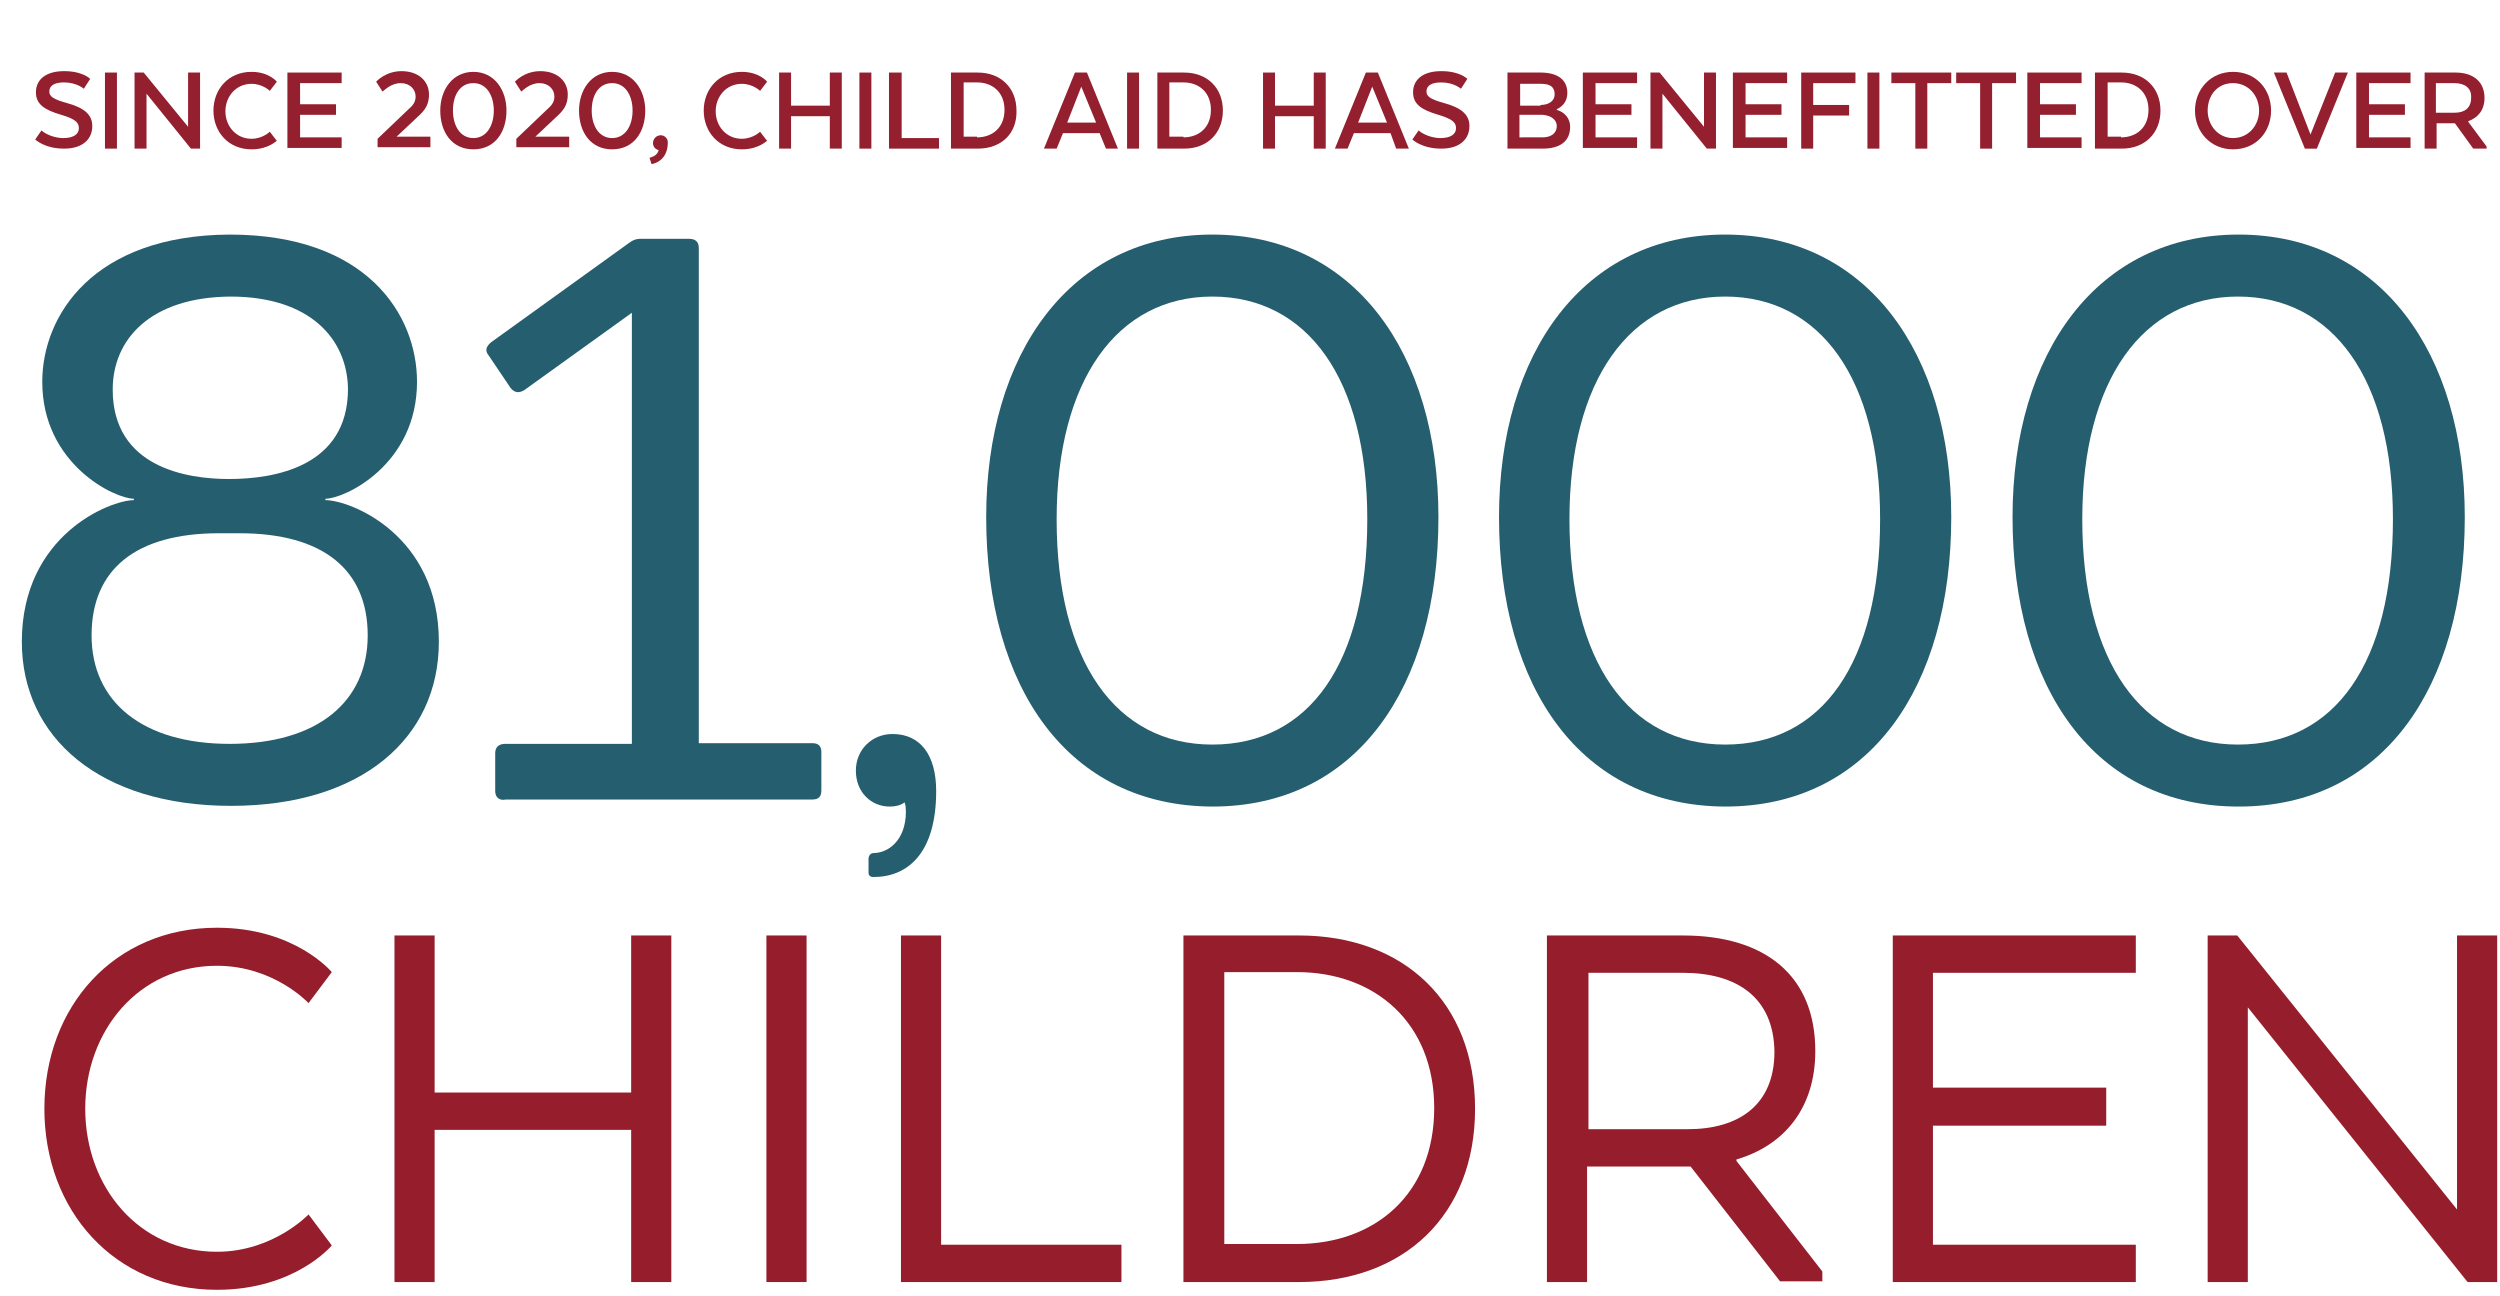<?xml version="1.0" encoding="UTF-8"?> <!-- Generator: Adobe Illustrator 24.0.1, SVG Export Plug-In . SVG Version: 6.00 Build 0) --> <svg xmlns="http://www.w3.org/2000/svg" xmlns:xlink="http://www.w3.org/1999/xlink" version="1.1" id="Layer_1" x="0px" y="0px" viewBox="0 0 354.9 184" style="enable-background:new 0 0 354.9 184;" xml:space="preserve"> <style type="text/css"> .st0{enable-background:new ;} .st1{fill:#951D2C;} .st2{fill:#941F2F;} .st3{fill:#255E6E;} </style> <title>Group</title> <desc>Created with Sketch.</desc> <g id="Group-3-Copy"> <g class="st0"> <path class="st1" d="M47.1,176.8c0,0-5.2,6.3-16.3,6.3c-14.6,0-24.5-11.3-24.5-25.7c0-14.5,9.9-25.7,24.5-25.7 c11.1,0,16.3,6.3,16.3,6.3l-3.3,4.4c0,0-4.9-5.3-13-5.3c-11.1,0-18.7,9.2-18.7,20.3s7.6,20.3,18.7,20.3c8,0,13-5.3,13-5.3 L47.1,176.8z"></path> <path class="st1" d="M95.3,182h-5.7v-21.6H61.7V182H56v-49.2h5.7v22.3h27.9v-22.3h5.7C95.3,132.8,95.3,182,95.3,182z"></path> <path class="st1" d="M114.5,182h-5.7v-49.2h5.7V182z"></path> <path class="st1" d="M127.9,182v-49.2h5.7v43.9h25.6v5.3L127.9,182L127.9,182z"></path> <path class="st1" d="M184.4,182H168v-49.2h16.4c14.9,0,25,9.5,25,24.6C209.4,172.5,199.3,182,184.4,182z M173.8,138.1v38.5h10.3 c11.1,0,19.5-7.1,19.5-19.3c0-12.1-8.4-19.3-19.5-19.3h-10.3V138.1z"></path> <path class="st1" d="M238.9,132.8c11.7,0,18.8,5.7,18.8,16.4c0,8.1-4.4,13.4-11.2,15.4v0.2l12.2,15.7v1.4h-6L240,165.6h-14.7V182 h-5.7v-49.2H238.9z M238.9,138.1h-13.4v22.2h14.1c7.2,0,12.3-3.4,12.3-11C251.8,141.7,246.7,138.1,238.9,138.1z"></path> <path class="st1" d="M299,159.8h-24.6v16.9h28.8v5.3h-34.5v-49.2h34.5v5.3h-28.8v16.3H299V159.8z"></path> <path class="st1" d="M354.4,182h-4.1l-31.2-39v39h-5.7v-49.2h4.2l31.2,38.9v-38.9h5.7V182H354.4z"></path> </g> </g> <g> <path class="st2" d="M9,19.6c1.5,0,2.2-0.6,2.2-1.4s-0.5-1.3-2.5-1.9c-2.4-0.7-3.6-1.5-3.6-3.2c0-1.8,1.4-3,4-3 c2.7,0,3.7,1.1,3.7,1.1l-0.9,1.4c0,0-1-0.9-2.8-0.9c-1.3,0-2.1,0.4-2.1,1.3c0,0.7,0.6,1.1,2.4,1.6c2.6,0.7,3.7,1.7,3.7,3.3 c0,1.8-1.3,3.2-4,3.2c-2.8,0-4.1-1.3-4.1-1.3l0.9-1.3C5.9,18.6,7.2,19.6,9,19.6z"></path> <path class="st2" d="M14.9,10.3h1.7v10.8h-1.7V10.3z"></path> <path class="st2" d="M20.8,13.3v7.8h-1.7V10.3h1.3l6.3,7.7v-7.7h1.7v10.8h-1.3L20.8,13.3z"></path> <path class="st2" d="M35.7,21.2c-3.3,0-5.4-2.5-5.4-5.5s2.1-5.5,5.4-5.5c2.5,0,3.6,1.4,3.6,1.4l-1,1.3c0,0-1-1-2.6-1 c-2.2,0-3.7,1.8-3.7,3.9c0,2.1,1.5,3.9,3.7,3.9c1.6,0,2.6-1,2.6-1l1,1.3C39.3,19.9,38.2,21.2,35.7,21.2z"></path> <path class="st2" d="M42.6,19.5h5.9v1.5h-7.7V10.3h7.7v1.5h-5.9v3h5.1v1.5h-5.1V19.5z"></path> <path class="st2" d="M59,13.7c0-1-0.8-1.9-2.1-1.9c-1.4,0-2.3,1-2.6,1.2l-0.9-1.4c0,0,1.3-1.5,3.6-1.5c2.5,0,3.9,1.5,3.9,3.3 c0,1.1-0.3,1.9-1.2,2.8l-3.4,3.2h4.8v1.5h-7.5v-1.2l4.4-4.2C58.7,14.9,59,14.4,59,13.7z"></path> <path class="st2" d="M62.5,15.7c0-2.9,1.7-5.5,4.7-5.5s4.7,2.6,4.7,5.5c0,3-1.6,5.5-4.7,5.5S62.5,18.7,62.5,15.7z M70.1,15.7 c0-2.1-1-3.9-2.9-3.9c-1.9,0-2.9,1.7-2.9,3.9c0,2.1,1,3.9,2.9,3.9C69.1,19.6,70.1,17.8,70.1,15.7z"></path> <path class="st2" d="M78.7,13.7c0-1-0.8-1.9-2.1-1.9c-1.4,0-2.3,1-2.6,1.2l-0.9-1.4c0,0,1.3-1.5,3.6-1.5c2.5,0,3.9,1.5,3.9,3.3 c0,1.1-0.3,1.9-1.2,2.8l-3.4,3.2h4.8v1.5h-7.5v-1.2l4.4-4.2C78.4,14.9,78.7,14.4,78.7,13.7z"></path> <path class="st2" d="M82.2,15.7c0-2.9,1.7-5.5,4.7-5.5s4.7,2.6,4.7,5.5c0,3-1.6,5.5-4.7,5.5S82.2,18.7,82.2,15.7z M89.8,15.7 c0-2.1-1-3.9-2.9-3.9c-1.9,0-2.9,1.7-2.9,3.9c0,2.1,1,3.9,2.9,3.9C88.8,19.6,89.8,17.8,89.8,15.7z"></path> <path class="st2" d="M94.8,20.2v0.1c0,1.5-0.8,2.7-2.3,3l-0.3-0.9c0.8-0.2,1.2-0.6,1.3-1.1c-0.5-0.1-0.8-0.5-0.8-1 c0-0.6,0.5-1.1,1.1-1.1C94.3,19.2,94.8,19.6,94.8,20.2z"></path> <path class="st2" d="M105.3,21.2c-3.3,0-5.4-2.5-5.4-5.5s2.1-5.5,5.4-5.5c2.5,0,3.6,1.4,3.6,1.4l-1,1.3c0,0-1-1-2.6-1 c-2.2,0-3.7,1.8-3.7,3.9c0,2.1,1.5,3.9,3.7,3.9c1.6,0,2.6-1,2.6-1l1,1.3C108.9,19.9,107.8,21.2,105.3,21.2z"></path> <path class="st2" d="M117.8,16.5h-5.5v4.6h-1.7V10.3h1.7V15h5.5v-4.7h1.7v10.8h-1.7V16.5z"></path> <path class="st2" d="M122,10.3h1.7v10.8H122V10.3z"></path> <path class="st2" d="M128,10.3v9.3h5.3v1.5h-7.1V10.3H128z"></path> <path class="st2" d="M138.8,21.1H135V10.3h3.8c3.3,0,5.5,2.2,5.5,5.4C144.4,18.9,142.2,21.1,138.8,21.1z M138.7,19.5 c2.2,0,3.9-1.4,3.9-3.9c0-2.5-1.7-3.9-3.9-3.9h-1.9v7.7H138.7z"></path> <path class="st2" d="M156.1,18.9h-5.2l-0.9,2.2h-1.8l4.4-10.8h1.7l4.4,10.8H157L156.1,18.9z M153.5,12.3l-2,5.1h4.1L153.5,12.3z"></path> <path class="st2" d="M160,10.3h1.7v10.8H160V10.3z"></path> <path class="st2" d="M168.1,21.1h-3.8V10.3h3.8c3.3,0,5.5,2.2,5.5,5.4C173.6,18.9,171.4,21.1,168.1,21.1z M168,19.5 c2.2,0,3.9-1.4,3.9-3.9c0-2.5-1.7-3.9-3.9-3.9H166v7.7H168z"></path> <path class="st2" d="M186.5,16.5h-5.5v4.6h-1.7V10.3h1.7V15h5.5v-4.7h1.7v10.8h-1.7V16.5z"></path> <path class="st2" d="M197.4,18.9h-5.2l-0.9,2.2h-1.8l4.4-10.8h1.7l4.4,10.8h-1.8L197.4,18.9z M194.8,12.3l-2,5.1h4.1L194.8,12.3z"></path> <path class="st2" d="M204.5,19.6c1.5,0,2.2-0.6,2.2-1.4s-0.5-1.3-2.5-1.9c-2.4-0.7-3.6-1.5-3.6-3.2c0-1.8,1.4-3,4-3 c2.7,0,3.7,1.1,3.7,1.1l-0.9,1.4c0,0-1-0.9-2.8-0.9c-1.3,0-2.1,0.4-2.1,1.3c0,0.7,0.6,1.1,2.4,1.6c2.6,0.7,3.7,1.7,3.7,3.3 c0,1.8-1.3,3.2-4,3.2c-2.8,0-4.1-1.3-4.1-1.3l0.9-1.3C201.4,18.6,202.7,19.6,204.5,19.6z"></path> <path class="st2" d="M222.5,13.2c0,1.1-0.6,1.9-1.5,2.3v0.1c1.1,0.3,1.9,1.2,1.9,2.4c0,2.1-1.5,3.1-3.9,3.1H214V10.3h4.7 C221.1,10.3,222.5,11.3,222.5,13.2z M218.7,14.9c1.2,0,2-0.6,2-1.5c0-1.1-0.7-1.5-1.9-1.5h-3v3.1H218.7z M219,19.5 c1.2,0,2-0.6,2-1.6c0-0.9-0.8-1.5-2-1.6h-3.3v3.2H219z"></path> <path class="st2" d="M226.5,19.5h5.9v1.5h-7.7V10.3h7.7v1.5h-5.9v3h5.1v1.5h-5.1V19.5z"></path> <path class="st2" d="M236,13.3v7.8h-1.7V10.3h1.3l6.3,7.7v-7.7h1.7v10.8h-1.3L236,13.3z"></path> <path class="st2" d="M247.8,19.5h5.9v1.5h-7.7V10.3h7.7v1.5h-5.9v3h5.1v1.5h-5.1V19.5z"></path> <path class="st2" d="M257.4,21.1h-1.7V10.3h7.7v1.5h-6v3.1h5.1v1.5h-5.1V21.1z"></path> <path class="st2" d="M265.1,10.3h1.7v10.8h-1.7V10.3z"></path> <path class="st2" d="M277,11.8h-3.4v9.3h-1.7v-9.3h-3.4v-1.5h8.5V11.8z"></path> <path class="st2" d="M286.2,11.8h-3.4v9.3h-1.7v-9.3h-3.4v-1.5h8.5V11.8z"></path> <path class="st2" d="M289.6,19.5h5.9v1.5h-7.7V10.3h7.7v1.5h-5.9v3h5.1v1.5h-5.1V19.5z"></path> <path class="st2" d="M301.2,21.1h-3.8V10.3h3.8c3.3,0,5.5,2.2,5.5,5.4C306.7,18.9,304.5,21.1,301.2,21.1z M301.1,19.5 c2.2,0,3.9-1.4,3.9-3.9c0-2.5-1.7-3.9-3.9-3.9h-1.9v7.7H301.1z"></path> <path class="st2" d="M311.6,15.7c0-3,2.2-5.5,5.4-5.5c3.3,0,5.4,2.5,5.4,5.5c0,3-2.1,5.5-5.4,5.5C313.8,21.2,311.6,18.7,311.6,15.7 z M320.7,15.7c0-2.1-1.5-3.9-3.7-3.9c-2.2,0-3.6,1.7-3.6,3.9c0,2.1,1.5,3.9,3.6,3.9C319.2,19.6,320.7,17.8,320.7,15.7z"></path> <path class="st2" d="M328,19.1l3.5-8.8h1.8l-4.4,10.8h-1.7l-4.4-10.8h1.8L328,19.1z"></path> <path class="st2" d="M336.3,19.5h5.9v1.5h-7.7V10.3h7.7v1.5h-5.9v3h5.1v1.5h-5.1V19.5z"></path> <path class="st2" d="M352.7,13.9c0,1.7-0.9,2.8-2.3,3.3v0.1l2.6,3.5v0.3h-1.9l-2.6-3.6h-2.6v3.6h-1.7V10.3h4.4 C351.1,10.3,352.7,11.6,352.7,13.9z M348.4,11.8h-2.6V16h2.7c1.4,0,2.3-0.7,2.3-2.1C350.9,12.5,349.9,11.8,348.4,11.8z"></path> </g> <g> <path class="st3" d="M62.3,91.1c0,13.7-11,23.3-29.5,23.3c-18.6,0-29.7-9.7-29.7-23.3C3.1,75.9,15.7,71,19,71v-0.2 c-2.7,0-13-4.9-13-16.6c0-9.4,7.2-20.8,26.6-20.9c19.5,0,26.6,11.4,26.6,20.9c0,11.8-10.3,16.6-13,16.6V71 C49.7,71,62.3,75.9,62.3,91.1z M13,90.2c0,9.4,7.2,15.4,19.6,15.4c12.5,0,19.6-6,19.6-15.4c0-9.3-6.3-14.5-18.2-14.5h-2.9 C19.3,75.7,13,80.8,13,90.2z M32.7,42.1C21.3,42.2,16,48.2,16,55.3C16,66.4,26.6,68,32.5,68c6.4,0,16.9-1.7,16.9-12.8 C49.3,48.2,44.1,42.1,32.7,42.1z"></path> <path class="st3" d="M70.3,112.3v-5.4c0-0.9,0.6-1.3,1.4-1.3h18V44.4l-15.3,11c-0.7,0.4-1.3,0.4-1.9-0.3l-3.1-4.6 c-0.6-0.7-0.4-1.3,0.3-1.9l19.3-13.9c0.8-0.6,1.2-0.8,2-0.8h6.8c0.9,0,1.4,0.4,1.4,1.3v70.3h16.1c0.9,0,1.3,0.4,1.3,1.3v5.4 c0,0.9-0.4,1.3-1.3,1.3H71.8C70.9,113.7,70.3,113.2,70.3,112.3z"></path> <path class="st3" d="M124,121.1c2,0,4.6-1.7,4.6-5.9c0-1-0.2-1.3-0.2-1.3s-0.6,0.6-2.1,0.6c-2.6,0-4.8-2-4.8-5.1 c0-3,2.3-5.2,5.2-5.2c3.9,0,6.2,2.9,6.2,8.1c0,8.9-4.1,12.2-8.9,12.2c-0.3,0-0.7-0.1-0.7-0.6v-2.1 C123.4,121.3,123.7,121.1,124,121.1z"></path> <path class="st3" d="M140,73.4c0-23.3,12-40.1,32.1-40.1c20.1,0,32.1,16.8,32.1,40.1c0,24.3-11.7,41.1-32.1,41.1 C151.7,114.4,140,97.8,140,73.4z M194.1,73.7c0-19.9-8.5-31.6-22-31.6c-13.5,0-22.1,11.9-22.1,31.6c0,20.2,8.4,32,22.1,32 C185.9,105.7,194.1,94.1,194.1,73.7z"></path> <path class="st3" d="M212.8,73.4c0-23.3,12-40.1,32.1-40.1S277,50.1,277,73.4c0,24.3-11.7,41.1-32.1,41.1 C224.5,114.4,212.8,97.8,212.8,73.4z M266.9,73.7c0-19.9-8.5-31.6-22-31.6c-13.5,0-22.1,11.9-22.1,31.6c0,20.2,8.4,32,22.1,32 C258.7,105.7,266.9,94.1,266.9,73.7z"></path> <path class="st3" d="M285.7,73.4c0-23.3,12-40.1,32.1-40.1s32.1,16.8,32.1,40.1c0,24.3-11.7,41.1-32.1,41.1S285.7,97.8,285.7,73.4z M339.7,73.7c0-19.9-8.5-31.6-22-31.6c-13.5,0-22.1,11.9-22.1,31.6c0,20.2,8.4,32,22.1,32C331.5,105.7,339.7,94.1,339.7,73.7z"></path> </g> </svg> 